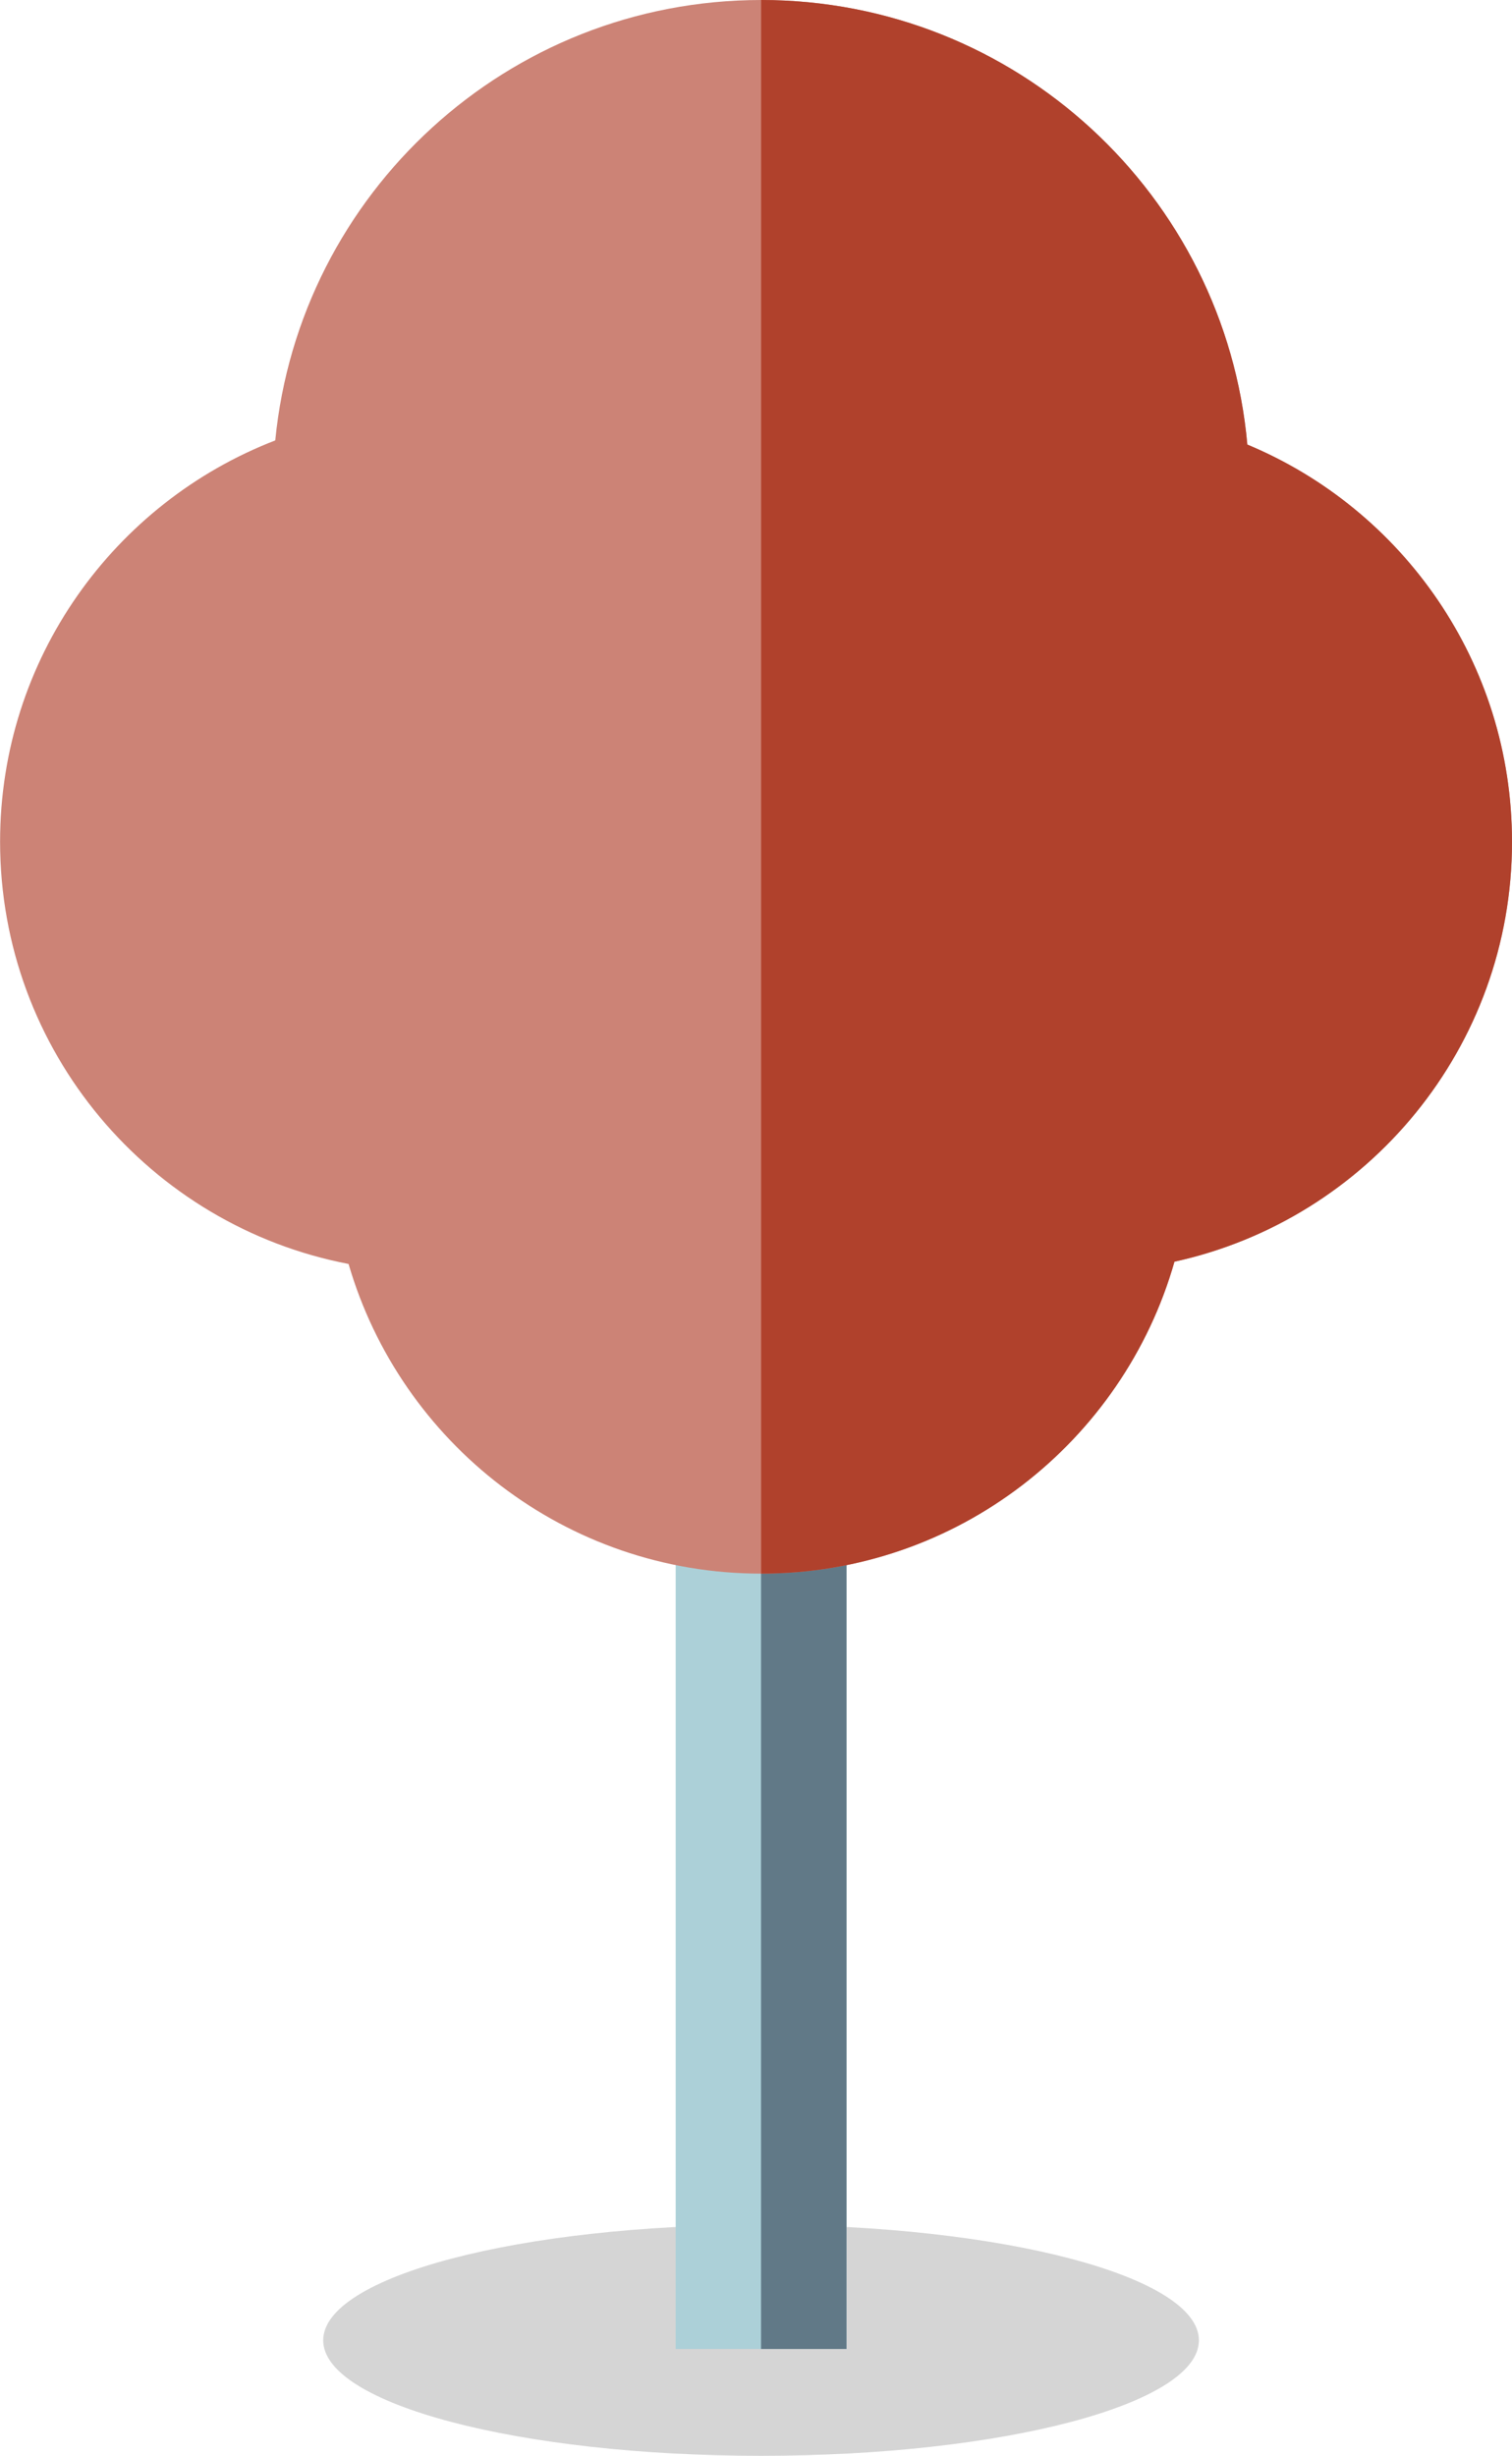 <?xml version="1.0" encoding="UTF-8" standalone="no"?> <svg xmlns="http://www.w3.org/2000/svg" xmlns:svg="http://www.w3.org/2000/svg" width="18.544mm" height="30.106mm" viewBox="0 0 18.544 30.106" version="1.1" id="svg1"><defs id="defs1"></defs><g id="layer1" transform="translate(-110.045,-142.877)"><path id="path968" style="fill:#d5d5d5;fill-opacity:1;fill-rule:nonzero;stroke:none;stroke-width:0.035" d="m 119.379,172.983 c -2.966,0 -5.37,-0.634 -5.37,-1.416 0,-0.782 2.404,-1.416 5.37,-1.416 2.965,0 5.37,0.634 5.37,1.416 0,0.782 -2.404,1.416 -5.37,1.416"></path><path id="path970" style="fill:#acd0d8;fill-opacity:1;fill-rule:nonzero;stroke:none;stroke-width:0.035" d="m 120.427,171.673 h -2.095 v -23.751 h 2.095 v 23.751"></path><path id="path972" style="fill:#617987;fill-opacity:1;fill-rule:nonzero;stroke:none;stroke-width:0.035" d="m 120.427,171.673 h -1.048 v -23.751 h 1.048 v 23.751"></path><path id="path974" style="fill:#cc8376;fill-opacity:1;fill-rule:nonzero;stroke:none;stroke-width:0.035" d="m 128.589,153.195 c 0,-2.194 -1.34,-4.074 -3.246,-4.868 -0.273,-3.055 -2.838,-5.45 -5.963,-5.45 -3.108,0 -5.663,2.369 -5.959,5.399 -1.974,0.762 -3.375,2.676 -3.375,4.919 0,2.57 1.839,4.71 4.274,5.177 0.639,2.193 2.662,3.796 5.061,3.796 2.409,0 4.439,-1.616 5.069,-3.824 2.367,-0.518 4.14,-2.626 4.14,-5.149"></path><path id="path976" style="fill:#b0412c;fill-opacity:1;fill-rule:nonzero;stroke:none;stroke-width:0.035" d="m 124.449,158.344 c 2.367,-0.518 4.14,-2.626 4.14,-5.149 0,-2.194 -1.34,-4.074 -3.246,-4.868 -0.273,-3.055 -2.838,-5.45 -5.963,-5.45 v 19.291 c 2.409,0 4.439,-1.616 5.069,-3.824"></path></g></svg> 